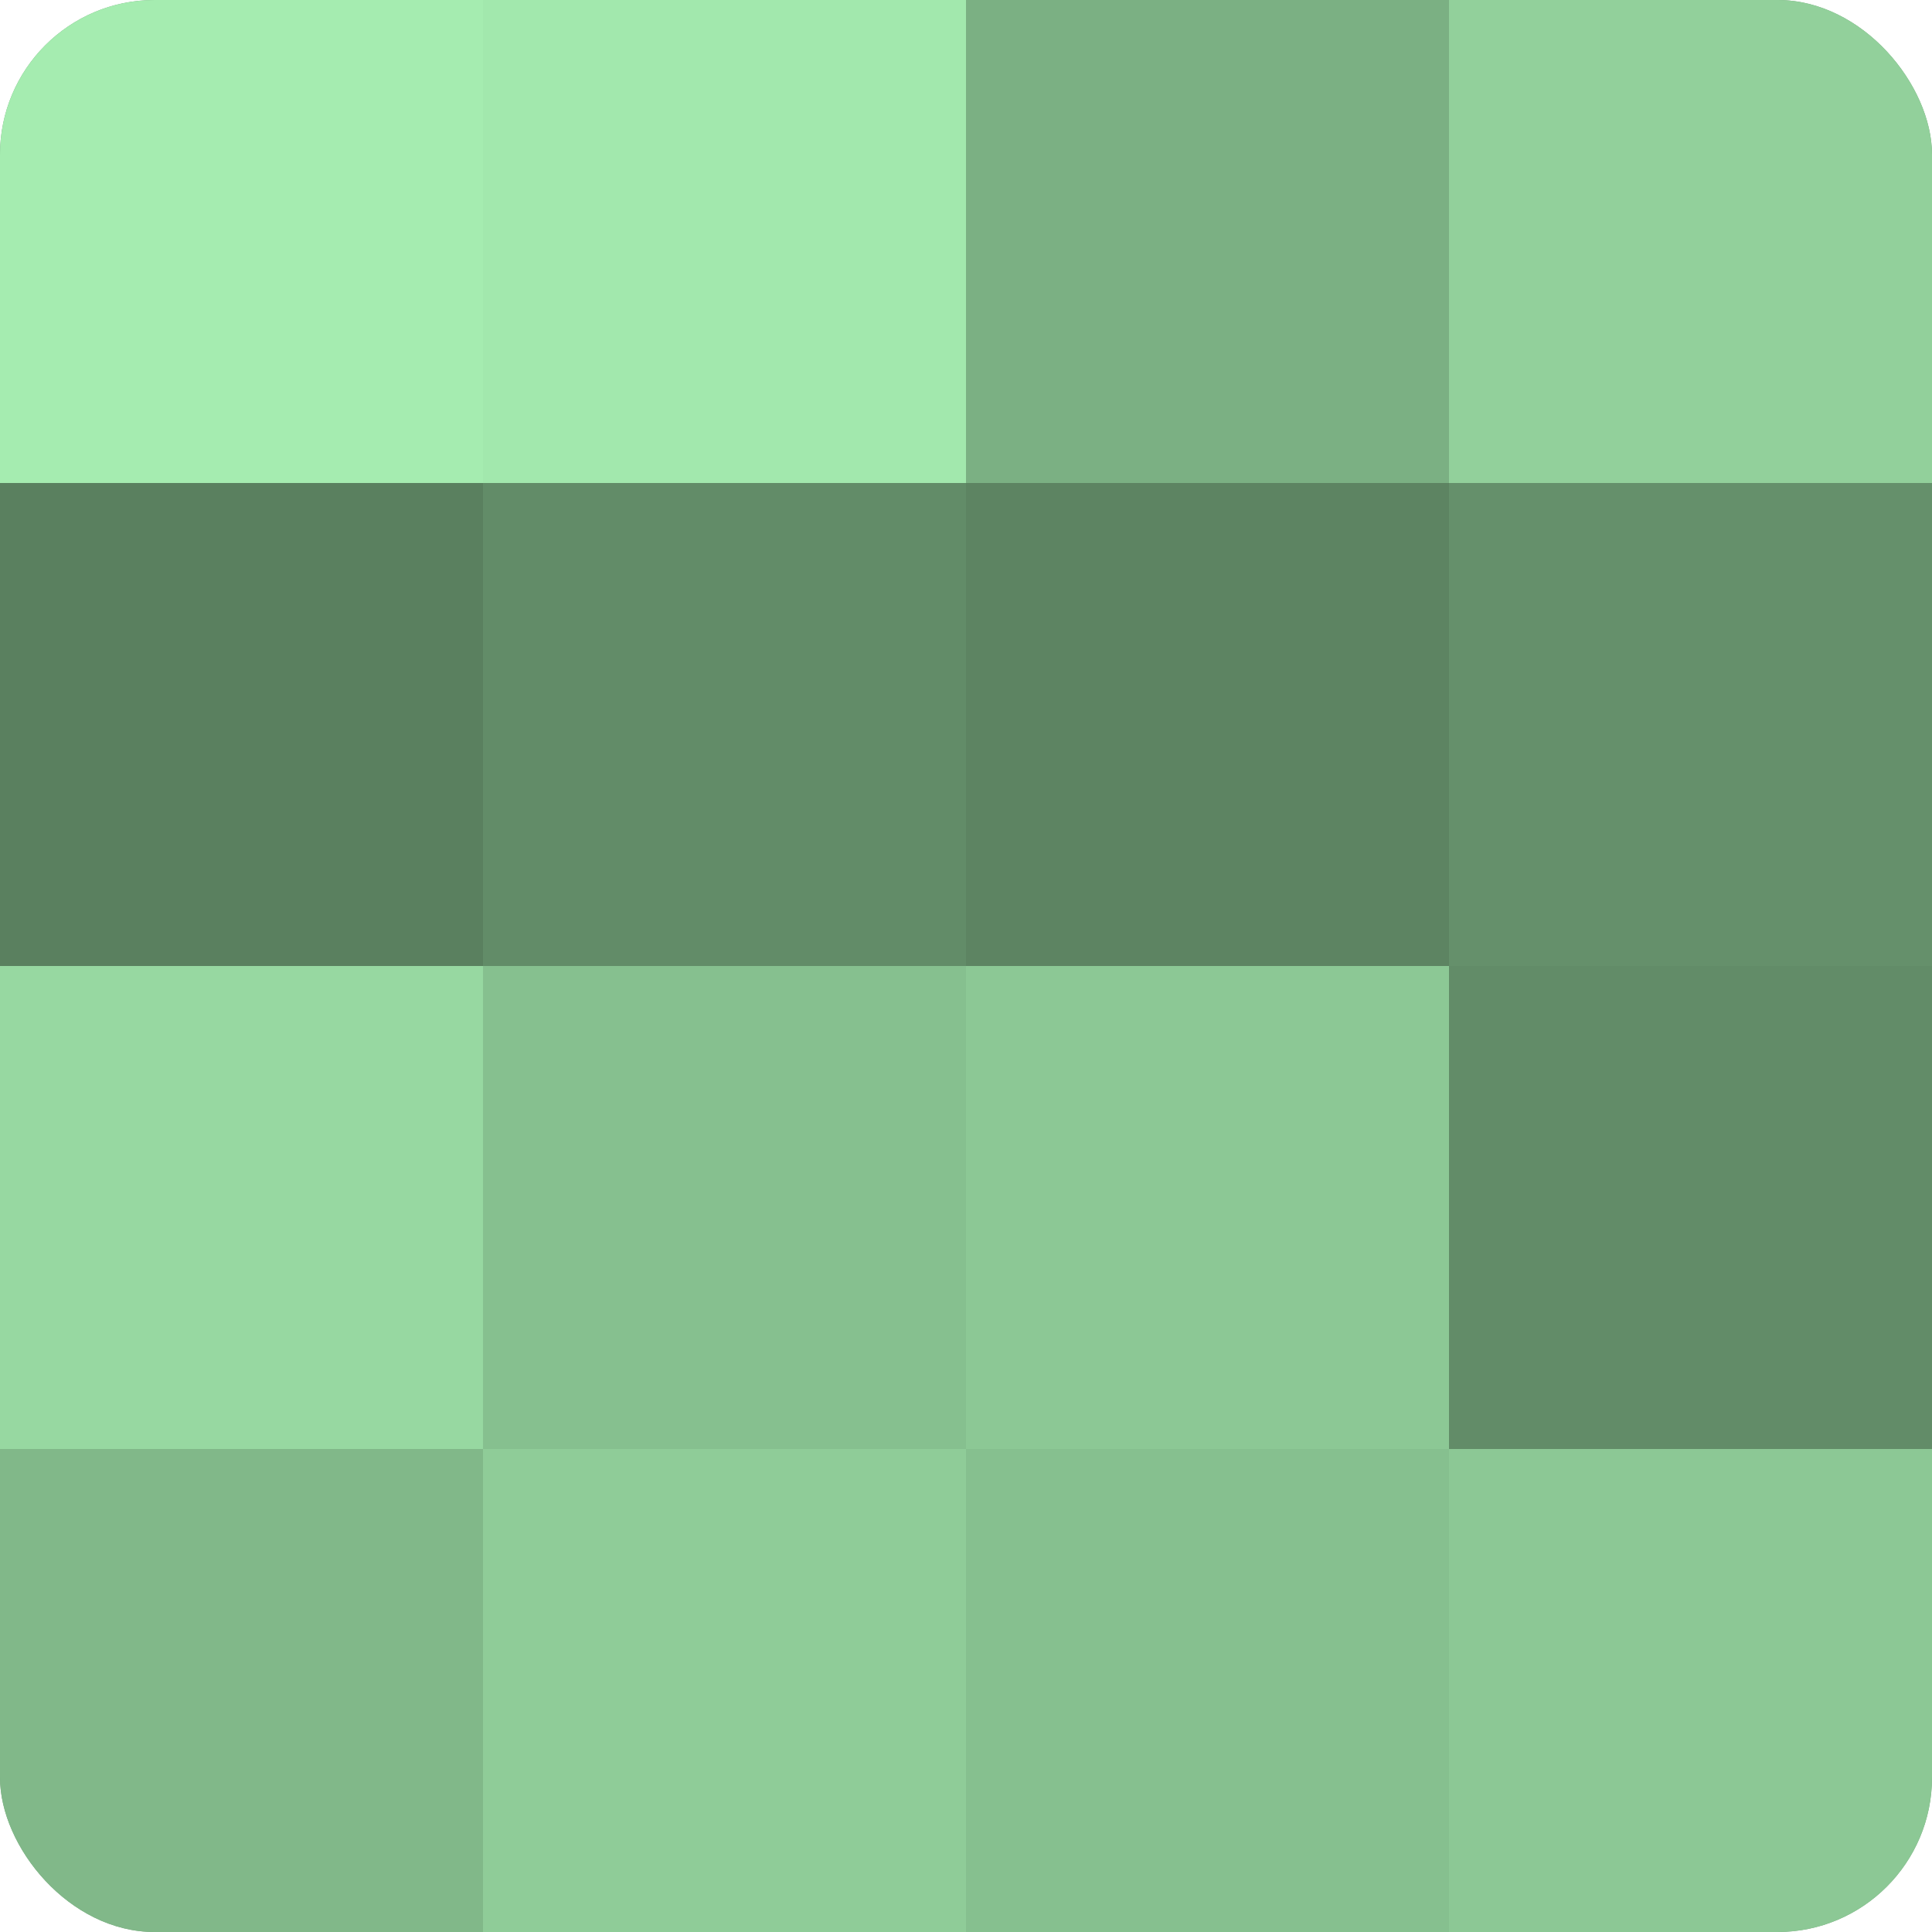 <?xml version="1.0" encoding="UTF-8"?>
<svg xmlns="http://www.w3.org/2000/svg" width="60" height="60" viewBox="0 0 100 100" preserveAspectRatio="xMidYMid meet"><defs><clipPath id="c" width="100" height="100"><rect width="100" height="100" rx="8" ry="8"/></clipPath></defs><g clip-path="url(#c)"><rect width="100" height="100" fill="#70a077"/><rect width="25" height="25" fill="#a5ecb0"/><rect y="25" width="25" height="25" fill="#5a805f"/><rect y="50" width="25" height="25" fill="#97d8a1"/><rect y="75" width="25" height="25" fill="#81b889"/><rect x="25" width="25" height="25" fill="#a2e8ad"/><rect x="25" y="25" width="25" height="25" fill="#628c68"/><rect x="25" y="50" width="25" height="25" fill="#86c08f"/><rect x="25" y="75" width="25" height="25" fill="#8fcc98"/><rect x="50" width="25" height="25" fill="#7bb083"/><rect x="50" y="25" width="25" height="25" fill="#5d8462"/><rect x="50" y="50" width="25" height="25" fill="#8cc895"/><rect x="50" y="75" width="25" height="25" fill="#86c08f"/><rect x="75" width="25" height="25" fill="#92d09b"/><rect x="75" y="25" width="25" height="25" fill="#65906b"/><rect x="75" y="50" width="25" height="25" fill="#628c68"/><rect x="75" y="75" width="25" height="25" fill="#8cc895"/></g></svg>
